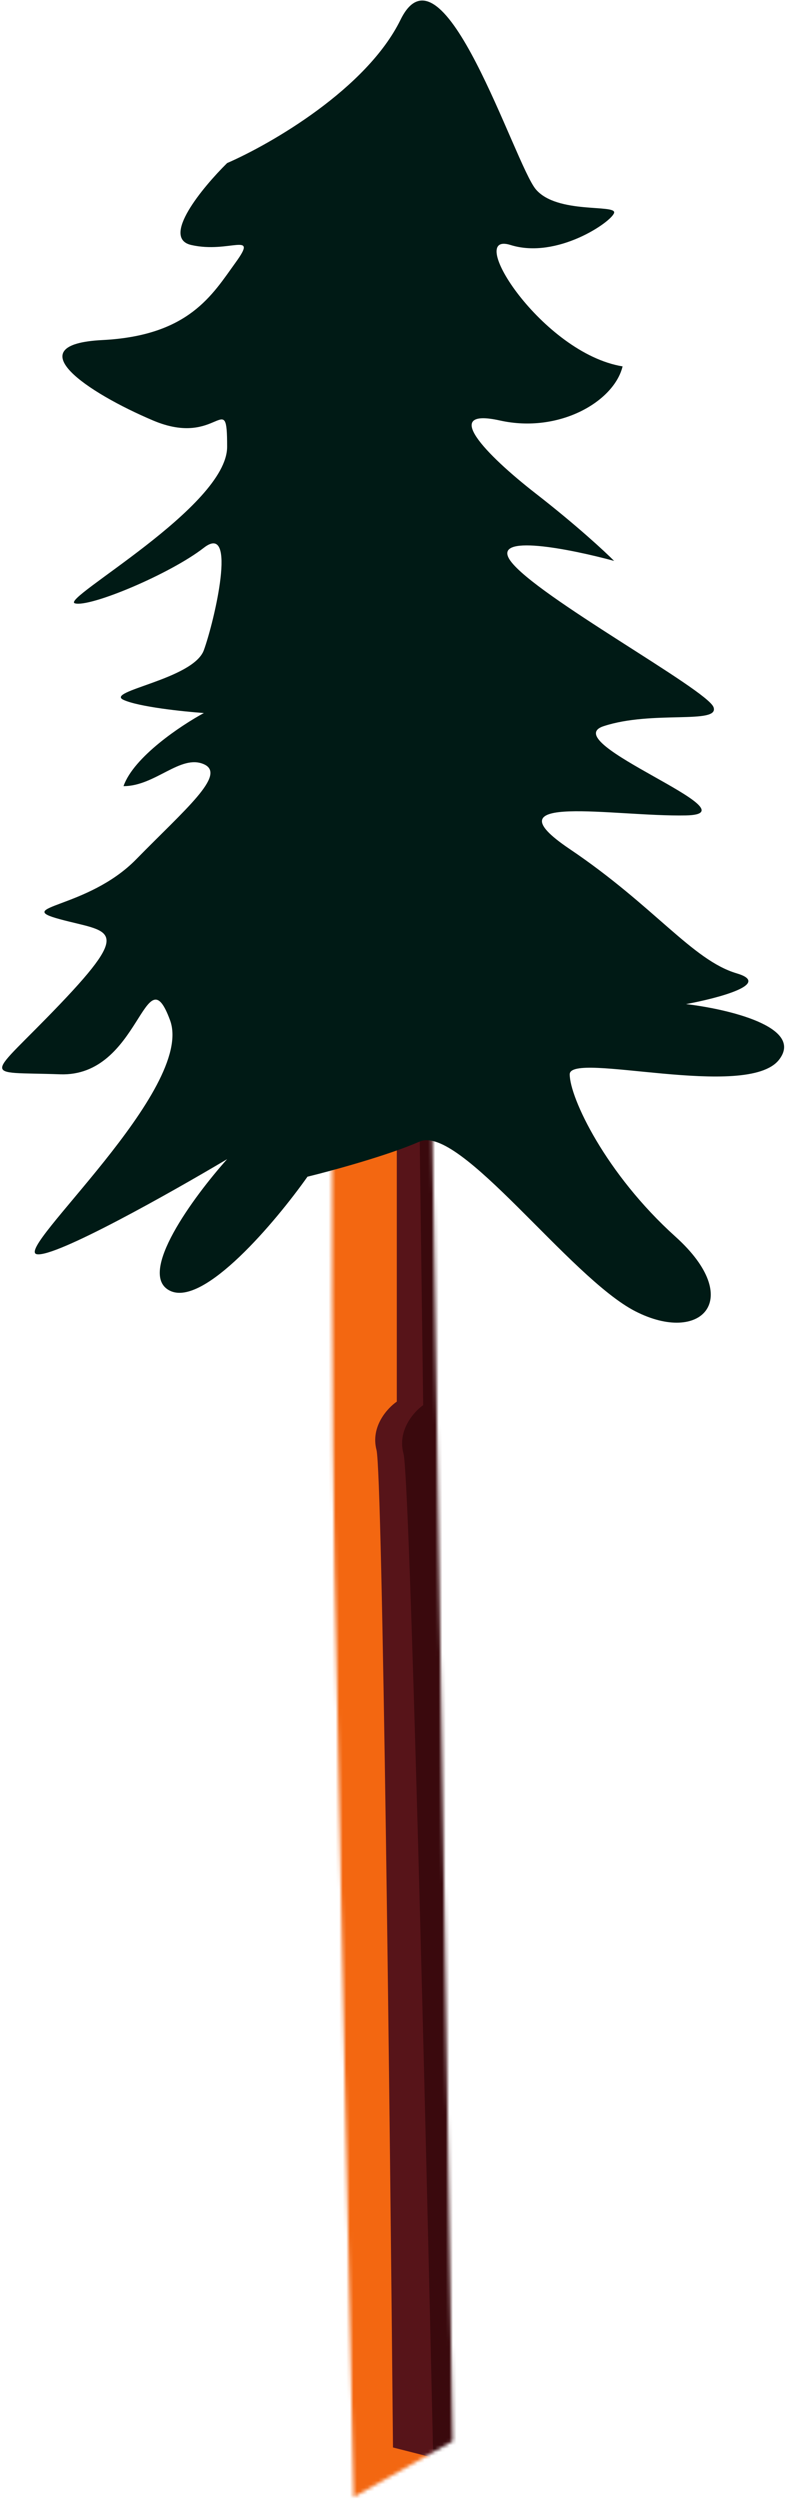 <svg width="221" height="703" viewBox="0 0 221 703" fill="none" xmlns="http://www.w3.org/2000/svg">
<mask id="mask0_2005_309" style="mask-type:alpha" maskUnits="userSpaceOnUse" x="93" y="56" width="35" height="647">
<path d="M117.784 62.88L127.431 686.403L99.56 702.125C98.369 646.978 95.63 517.605 94.2 441.282C92.771 364.958 93.605 167.694 94.2 78.602L98.846 56.806L117.784 62.88Z" fill="#F5650F"/>
</mask>
<g mask="url(#mask0_2005_309)">
<rect width="45.737" height="686.768" transform="matrix(-1 0 0 1 134.576 43.584)" fill="#F36711"/>
<path d="M110.638 688.189L133.149 693.906L159.591 137.202L120.286 51.445H105.993L111.71 142.562L108.851 184.368V212.954L116.712 230.82L111.71 249.043V394.115C109.09 395.901 104.278 401.118 105.993 407.693C107.708 414.268 109.804 597.43 110.638 688.189Z" fill="#571419"/>
<path d="M121.919 689.165L144.503 694.587L163.648 137.584L123.223 52.35L108.932 52.537L115.842 143.571L113.531 185.411L113.906 213.994L122 231.756L117.237 250.043L119.138 395.102C116.541 396.923 111.798 402.203 113.599 408.754C115.4 415.306 119.896 598.425 121.919 689.165Z" fill="#3A090D"/>
</g>
<path d="M47.868 362.946C57.394 367.552 77.637 343.479 86.567 330.866C93.315 329.221 109.072 324.944 118.122 320.996C129.434 316.061 160.393 359.245 178.85 368.704C197.306 378.163 209.809 365.414 190.162 347.729C170.515 330.044 160.393 308.658 160.393 302.077C160.393 295.496 210.404 309.48 219.335 297.965C226.48 288.752 204.848 283.707 193.139 282.336C202.069 280.691 217.43 276.661 207.428 273.7C194.925 269.998 184.208 254.781 160.393 238.741C136.578 222.702 172.896 229.693 193.139 229.282C213.381 228.871 156.226 208.718 169.919 204.194C183.613 199.67 202.665 203.783 200.879 198.848C199.092 193.912 150.867 167.591 143.723 157.72C138.007 149.824 160.79 154.43 172.896 157.72C170.316 155.116 162.298 147.685 150.867 138.802C136.578 127.697 124.076 114.537 140.746 118.238C157.416 121.939 172.896 112.891 175.278 103.021C152.653 99.32 130.625 64.772 143.723 68.885C156.821 72.998 172.301 62.305 172.896 59.837C173.491 57.37 156.821 60.248 150.867 53.257C144.914 46.265 124.671 -18.716 112.764 5.549C103.238 24.961 76.247 40.507 63.943 45.854C56.997 52.708 45.248 66.911 53.822 68.885C64.538 71.353 72.874 64.772 66.325 73.82C59.776 82.868 53.226 94.384 28.816 95.618C4.406 96.852 24.649 110.424 43.105 118.238C61.562 126.052 63.943 108.779 63.943 125.641C63.943 142.503 16.909 168.413 21.076 169.647C25.244 170.881 47.868 161.422 57.394 154.019C66.92 146.616 60.371 174.582 57.394 182.808C54.417 191.033 29.412 194.324 34.77 196.791C39.057 198.765 51.639 200.081 57.394 200.493C51.043 203.92 37.628 212.831 34.77 221.057C43.7 221.057 50.845 212.008 57.394 214.887C63.943 217.766 52.036 227.637 38.342 241.62C24.649 255.604 3.215 254.781 16.909 258.482C30.602 262.184 37.747 260.539 16.909 282.336C-3.929 304.134 -5.715 301.255 16.909 302.077C39.533 302.9 40.725 267.53 47.868 286.86C55.011 306.19 3.812 351.43 10.361 352.664C15.6 353.651 48.265 335.253 63.943 325.931C54.616 336.35 38.342 358.339 47.868 362.946Z" fill="#001A15"/>
</svg>
